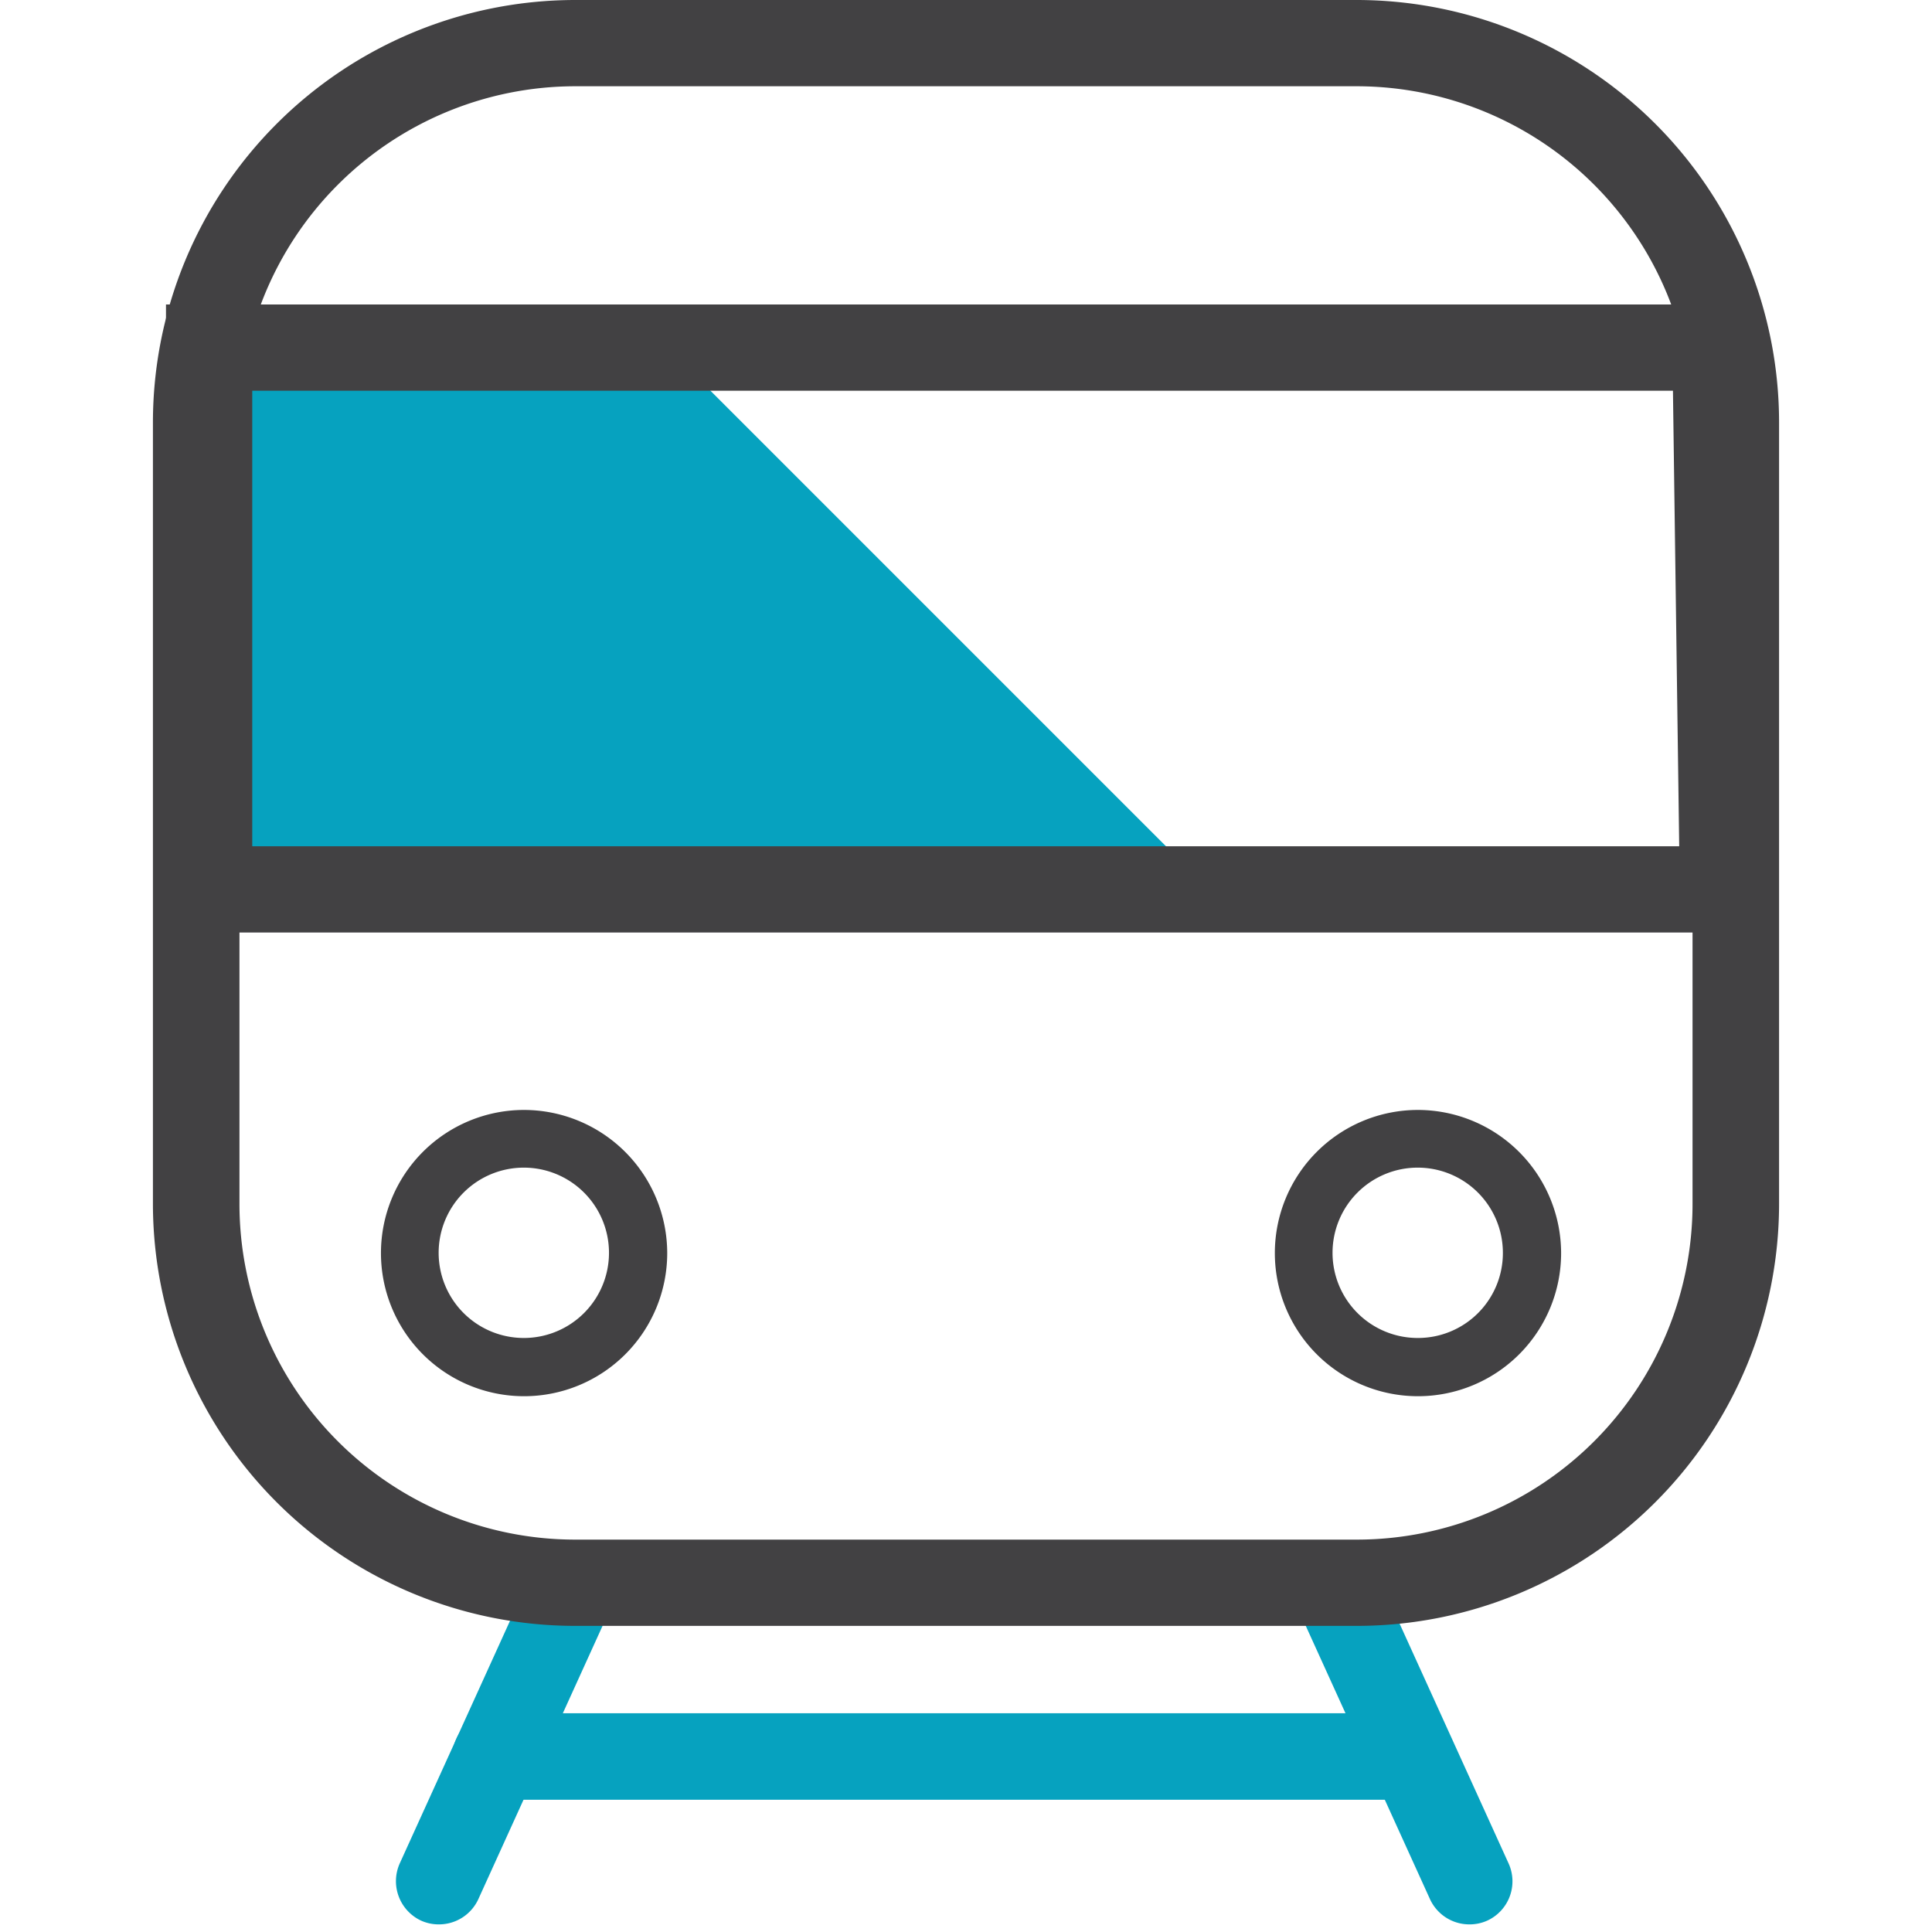 <svg id="Layer_1" data-name="Layer 1" xmlns="http://www.w3.org/2000/svg" viewBox="0 0 71 71"><defs><style>.cls-1{fill:#06a2bf;}.cls-2{fill:none;}.cls-3{fill:#424143;}</style></defs><path class="cls-1" d="M54,70.72a1.59,1.59,0,0,1-1.45-.93l-5-11a1.59,1.59,0,0,1,2.89-1.31l5,11a1.59,1.59,0,0,1-.78,2.1A1.57,1.57,0,0,1,54,70.72Z"/><path class="cls-1" d="M16.13,70.72a1.57,1.57,0,0,1-.66-.14,1.6,1.6,0,0,1-.78-2.1l5-11a1.59,1.59,0,0,1,2.89,1.31l-5,11A1.59,1.59,0,0,1,16.13,70.72Z"/><rect class="cls-2" x="7.21" y="1.59" width="56.58" height="56.58" rx="13.16"/><path class="cls-3" d="M49.87,59.75H21.13A15.52,15.52,0,0,1,5.62,44.24V15.51A15.53,15.53,0,0,1,21.13,0H49.87A15.53,15.53,0,0,1,65.38,15.51V44.24A15.52,15.52,0,0,1,49.87,59.75ZM21.13,3.17A12.35,12.35,0,0,0,8.8,15.51V44.24A12.34,12.34,0,0,0,21.13,56.58H49.87A12.34,12.34,0,0,0,62.2,44.24V15.51A12.35,12.35,0,0,0,49.87,3.17Z"/><path class="cls-3" d="M19.26,40.79a5.26,5.26,0,1,0,5.26,5.26A5.27,5.27,0,0,0,19.26,40.79Zm0,8.38a3.13,3.13,0,1,1,3.12-3.12A3.13,3.13,0,0,1,19.26,49.17Z"/><path class="cls-3" d="M52.1,40.79a5.26,5.26,0,1,0,5.27,5.26A5.27,5.27,0,0,0,52.1,40.79Zm0,8.38a3.13,3.13,0,1,1,3.13-3.12A3.12,3.12,0,0,1,52.1,49.17Z"/><polygon class="cls-1" points="24.52 12.77 44.75 33 7.69 33 7.69 12.77 24.52 12.77"/><path class="cls-3" d="M64.92,34.27H6.1V11.19H64.61ZM9.27,31.1H61.71l-.23-16.74H9.27Z"/><path class="cls-1" d="M51.89,66.14H18.22a1.59,1.59,0,0,1,0-3.18H51.89a1.59,1.59,0,0,1,0,3.18Z"/></svg>